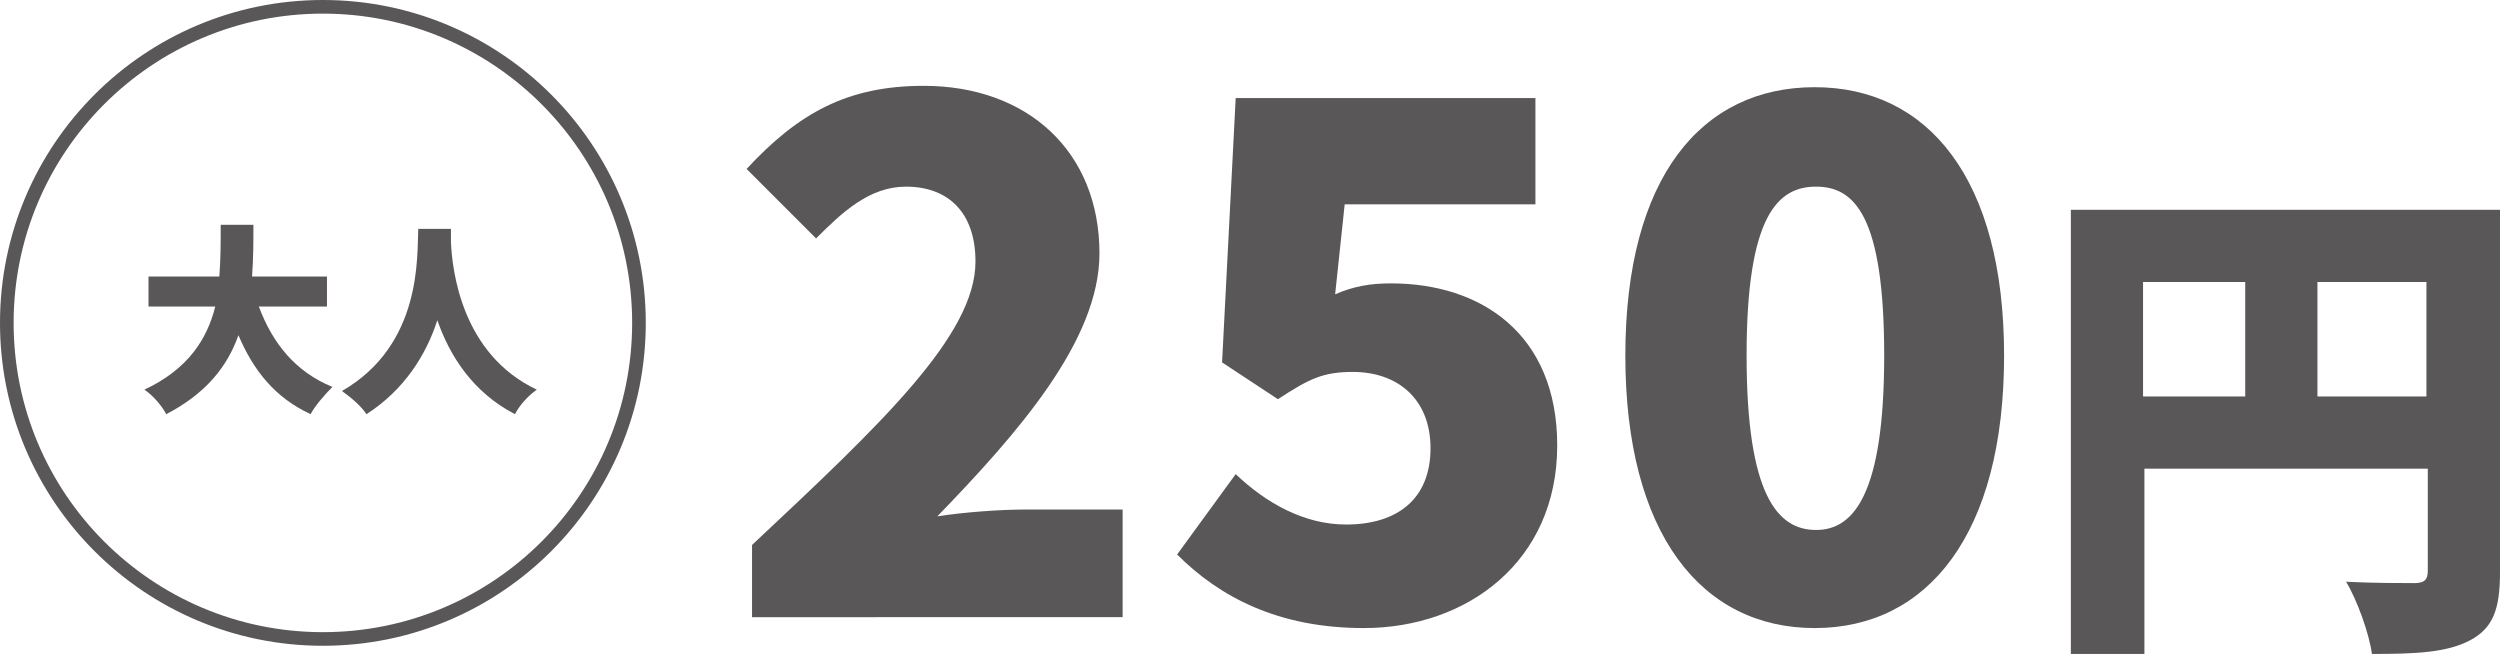 <?xml version="1.0" encoding="utf-8"?>
<!-- Generator: Adobe Illustrator 26.0.1, SVG Export Plug-In . SVG Version: 6.00 Build 0)  -->
<svg version="1.1" id="レイヤー_1" xmlns="http://www.w3.org/2000/svg" xmlns:xlink="http://www.w3.org/1999/xlink" x="0px"
	 y="0px" width="183.5px" height="48px" viewBox="0 0 183.5 48" style="enable-background:new 0 0 183.5 48;" xml:space="preserve">
<style type="text/css">
	.st0{fill:#595757;}
	.st1{fill:none;stroke:#595757;stroke-miterlimit:10;}
</style>
<g>
	<g>
		<path class="st0" d="M55.2,40c9.5-8.9,16.4-15.4,16.4-20.8c0-3.6-2-5.5-5.1-5.5c-2.7,0-4.7,1.9-6.6,3.8l-5.1-5.1
			c3.8-4.1,7.4-6.1,13-6.1c7.6,0,12.9,4.8,12.9,12.3c0,6.4-6,13.2-11.9,19.3c1.9-0.3,4.6-0.5,6.4-0.5h7.2v7.9H55.2V40z"/>
		<path class="st0" d="M86.4,40.7l4.3-5.9c2.2,2.1,5,3.7,8.1,3.7c3.8,0,6.2-1.9,6.2-5.6c0-3.6-2.4-5.6-5.7-5.6c-2.2,0-3.2,0.5-5.5,2
			l-4.1-2.7l1-19.4h22V15h-14L98,21.6c1.4-0.6,2.6-0.8,4.1-0.8c6.6,0,12.2,3.7,12.2,11.9c0,8.5-6.6,13.4-14.2,13.4
			C93.8,46.1,89.5,43.8,86.4,40.7z"/>
		<path class="st0" d="M119.3,26.1c0-13.1,5.6-19.7,13.9-19.7c8.3,0,13.9,6.7,13.9,19.7c0,13.1-5.6,20-13.9,20
			C124.9,46.1,119.3,39.2,119.3,26.1z M138.3,26.1c0-10.3-2.2-12.4-5-12.4c-2.8,0-5.1,2.1-5.1,12.4s2.3,12.8,5.1,12.8
			C136,38.9,138.3,36.4,138.3,26.1z"/>
		<path class="st0" d="M183.5,42c0,2.7-0.5,4.1-2.2,5c-1.7,0.9-4,1-7.2,1c-0.2-1.5-1.1-4-1.9-5.3c1.9,0.1,4.3,0.1,5,0.1s1-0.2,1-0.9
			v-7.5h-20.8V48H152V15.4h31.5V42z M157.3,29.1h7.5v-8.4h-7.5V29.1z M178.1,29.1v-8.4h-8v8.4H178.1z"/>
	</g>
	<g>
		<path class="st0" d="M19,22.5c1,2.7,2.7,4.8,5.4,5.9c-0.5,0.5-1.3,1.4-1.6,2c-2.6-1.2-4.2-3.2-5.3-5.8c-0.8,2.3-2.4,4.3-5.3,5.8
			c-0.3-0.6-1-1.4-1.6-1.8c3.2-1.5,4.6-3.7,5.2-6.1h-4.9v-2.2h5.2c0.1-1.3,0.1-2.6,0.1-3.8h2.4c0,1.2,0,2.5-0.1,3.8H24v2.2H19z"/>
		<path class="st0" d="M33.1,16.8c0,0.3,0,0.6,0,1c0.1,2.1,0.8,8.2,6.3,10.8c-0.7,0.5-1.3,1.2-1.6,1.8c-3.1-1.6-4.8-4.3-5.7-6.9
			c-0.8,2.5-2.4,5.1-5.2,6.9c-0.4-0.6-1.1-1.2-1.8-1.7c5.9-3.4,5.5-9.9,5.6-11.9H33.1z"/>
	</g>
	<circle class="st1" cx="23.7" cy="23.7" r="23.2"/>
</g>
</svg>
